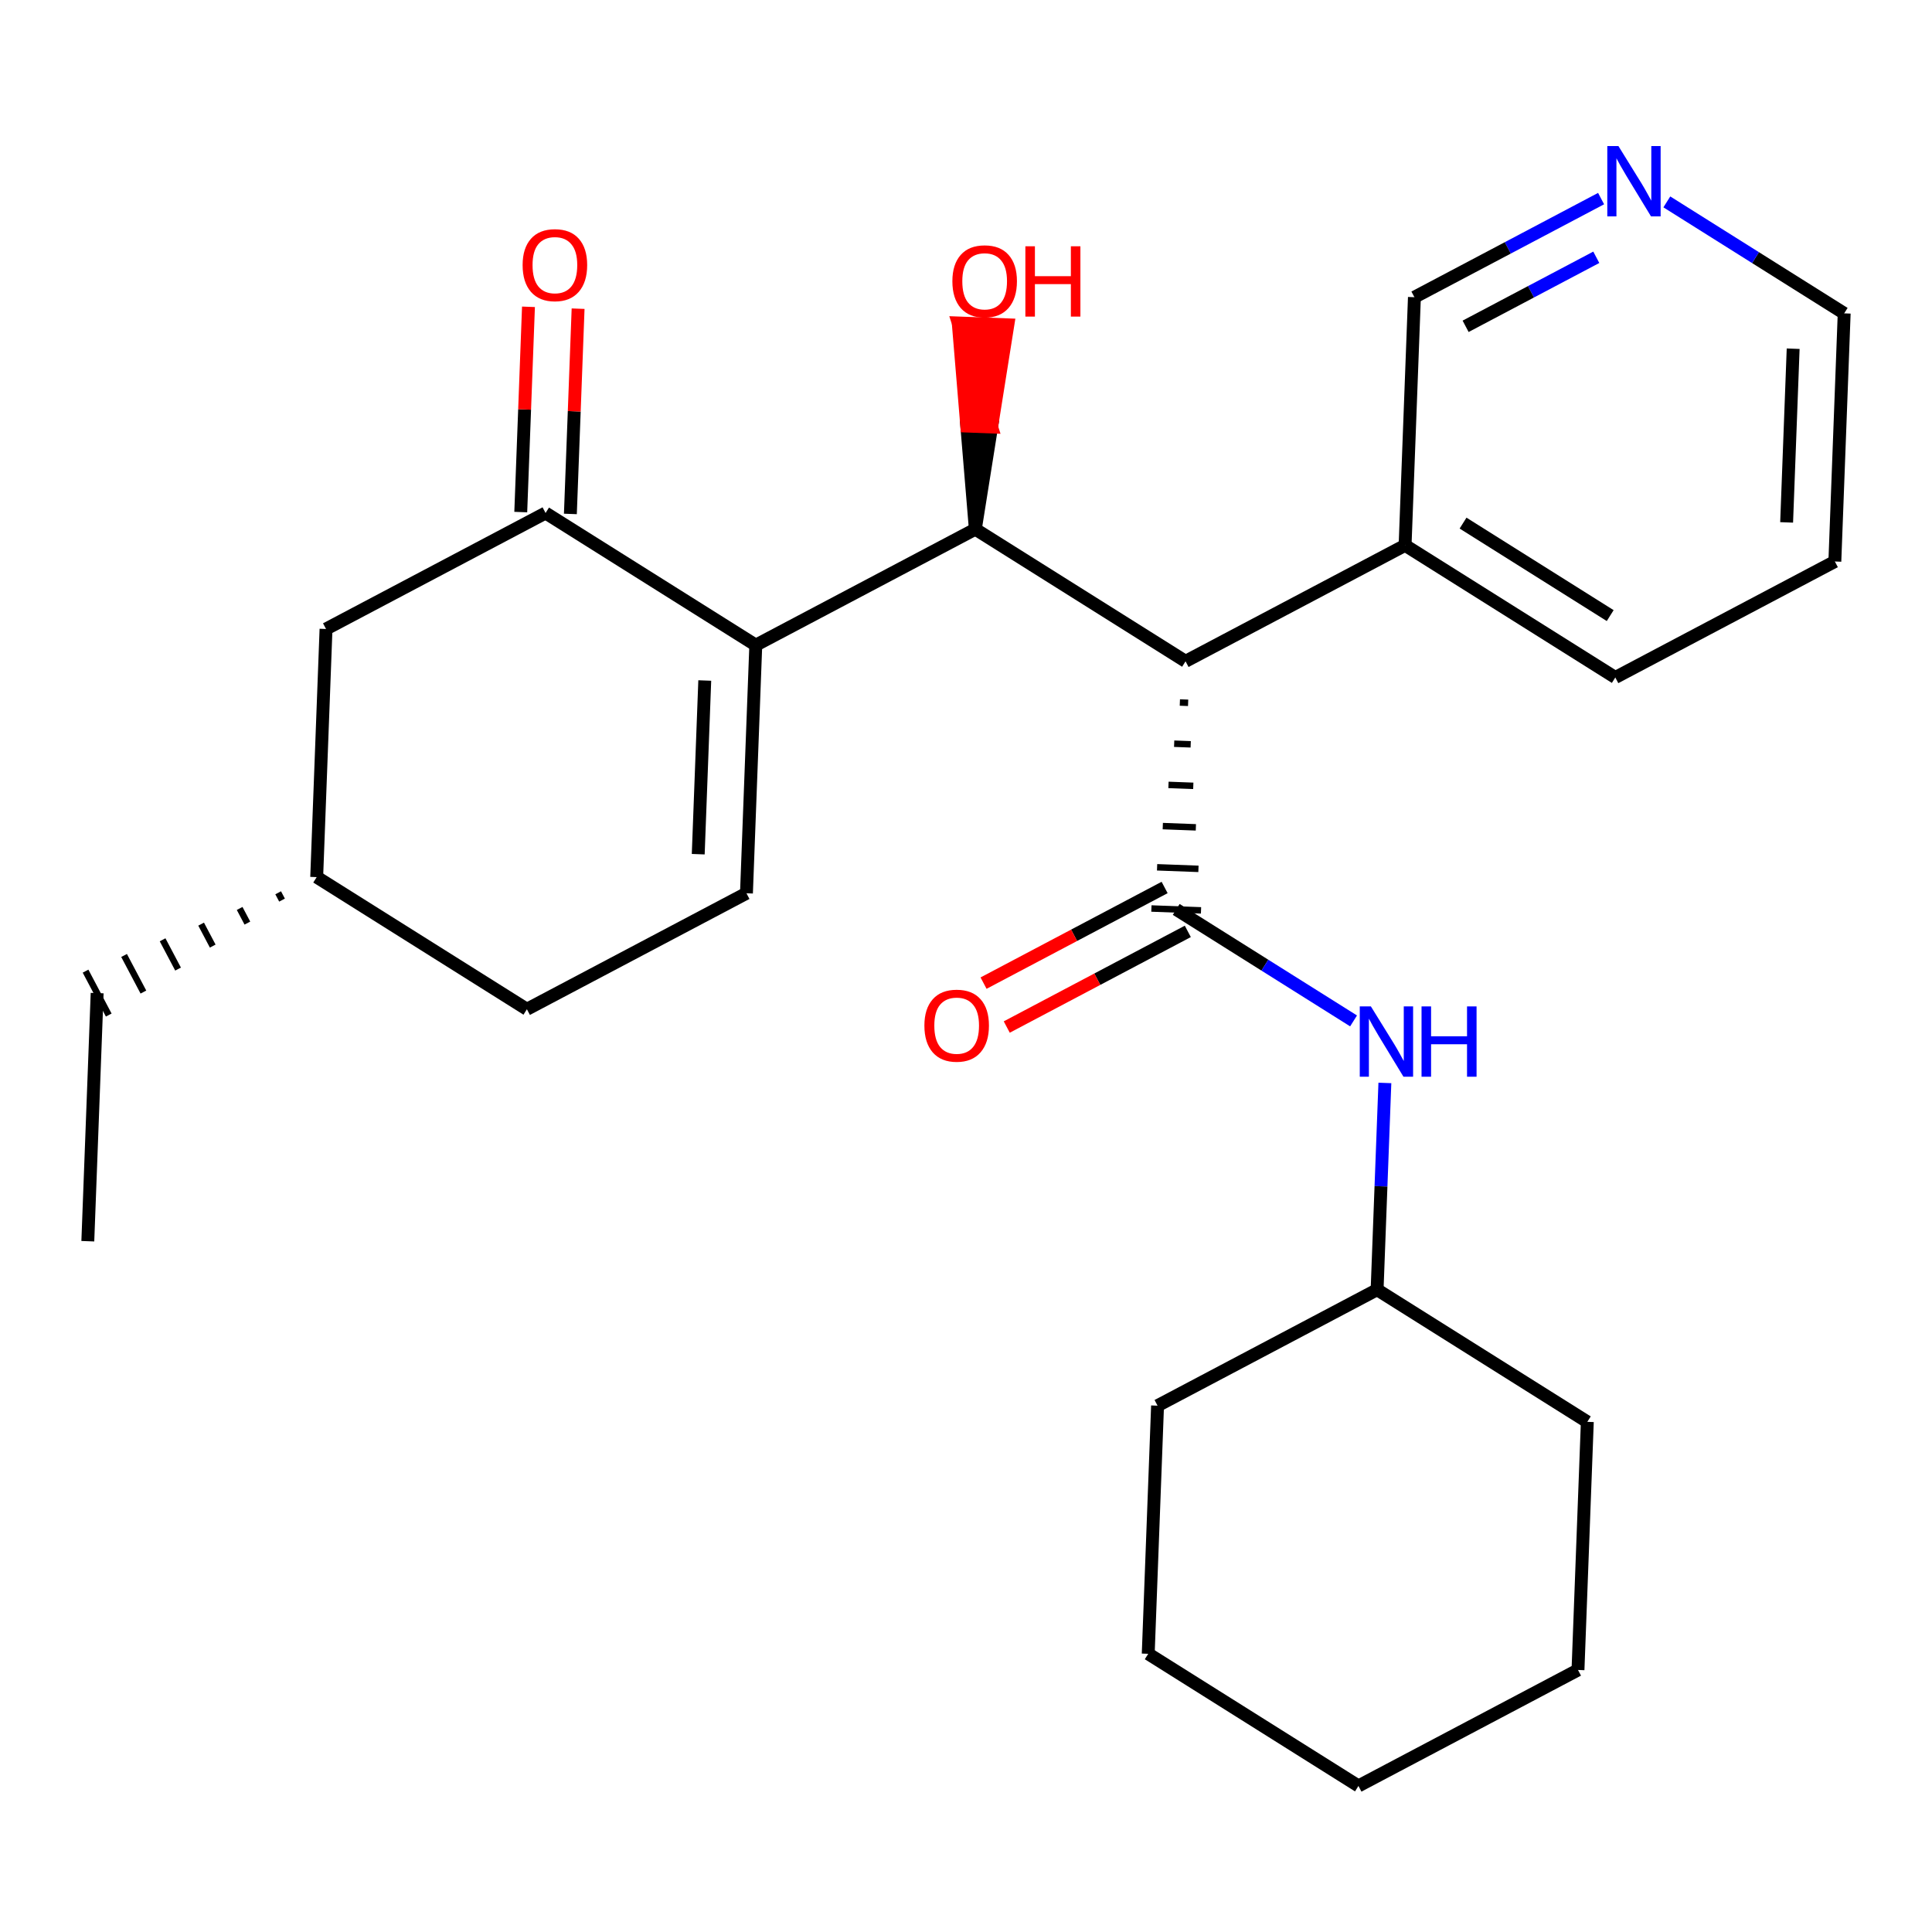 <?xml version='1.0' encoding='iso-8859-1'?>
<svg version='1.1' baseProfile='full'
              xmlns='http://www.w3.org/2000/svg'
                      xmlns:rdkit='http://www.rdkit.org/xml'
                      xmlns:xlink='http://www.w3.org/1999/xlink'
                  xml:space='preserve'
width='300px' height='300px' viewBox='0 0 300 300'>
<!-- END OF HEADER -->
<rect style='opacity:1.0;fill:#FFFFFF;stroke:none' width='300' height='300' x='0' y='0'> </rect>
<rect style='opacity:1.0;fill:#FFFFFF;stroke:none' width='300' height='300' x='0' y='0'> </rect>
<path class='bond-0 atom-0 atom-1' d='M 13.636,192.735 L 15.085,154.207' style='fill:none;fill-rule:evenodd;stroke:#000000;stroke-width:2.0px;stroke-linecap:butt;stroke-linejoin:miter;stroke-opacity:1' />
<path class='bond-1 atom-2 atom-1' d='M 43.194,138.631 L 43.794,139.767' style='fill:none;fill-rule:evenodd;stroke:#000000;stroke-width:1.0px;stroke-linecap:butt;stroke-linejoin:miter;stroke-opacity:1' />
<path class='bond-1 atom-2 atom-1' d='M 37.212,141.064 L 38.413,143.337' style='fill:none;fill-rule:evenodd;stroke:#000000;stroke-width:1.0px;stroke-linecap:butt;stroke-linejoin:miter;stroke-opacity:1' />
<path class='bond-1 atom-2 atom-1' d='M 31.23,143.498 L 33.031,146.907' style='fill:none;fill-rule:evenodd;stroke:#000000;stroke-width:1.0px;stroke-linecap:butt;stroke-linejoin:miter;stroke-opacity:1' />
<path class='bond-1 atom-2 atom-1' d='M 25.248,145.931 L 27.649,150.477' style='fill:none;fill-rule:evenodd;stroke:#000000;stroke-width:1.0px;stroke-linecap:butt;stroke-linejoin:miter;stroke-opacity:1' />
<path class='bond-1 atom-2 atom-1' d='M 19.266,148.365 L 22.268,154.046' style='fill:none;fill-rule:evenodd;stroke:#000000;stroke-width:1.0px;stroke-linecap:butt;stroke-linejoin:miter;stroke-opacity:1' />
<path class='bond-1 atom-2 atom-1' d='M 13.284,150.798 L 16.886,157.616' style='fill:none;fill-rule:evenodd;stroke:#000000;stroke-width:1.0px;stroke-linecap:butt;stroke-linejoin:miter;stroke-opacity:1' />
<path class='bond-2 atom-2 atom-3' d='M 49.176,136.197 L 81.818,156.716' style='fill:none;fill-rule:evenodd;stroke:#000000;stroke-width:2.0px;stroke-linecap:butt;stroke-linejoin:miter;stroke-opacity:1' />
<path class='bond-26 atom-26 atom-2' d='M 50.625,97.669 L 49.176,136.197' style='fill:none;fill-rule:evenodd;stroke:#000000;stroke-width:2.0px;stroke-linecap:butt;stroke-linejoin:miter;stroke-opacity:1' />
<path class='bond-3 atom-3 atom-4' d='M 81.818,156.716 L 115.909,138.707' style='fill:none;fill-rule:evenodd;stroke:#000000;stroke-width:2.0px;stroke-linecap:butt;stroke-linejoin:miter;stroke-opacity:1' />
<path class='bond-4 atom-4 atom-5' d='M 115.909,138.707 L 117.358,100.178' style='fill:none;fill-rule:evenodd;stroke:#000000;stroke-width:2.0px;stroke-linecap:butt;stroke-linejoin:miter;stroke-opacity:1' />
<path class='bond-4 atom-4 atom-5' d='M 108.421,132.638 L 109.435,105.668' style='fill:none;fill-rule:evenodd;stroke:#000000;stroke-width:2.0px;stroke-linecap:butt;stroke-linejoin:miter;stroke-opacity:1' />
<path class='bond-5 atom-5 atom-6' d='M 117.358,100.178 L 151.449,82.169' style='fill:none;fill-rule:evenodd;stroke:#000000;stroke-width:2.0px;stroke-linecap:butt;stroke-linejoin:miter;stroke-opacity:1' />
<path class='bond-23 atom-5 atom-24' d='M 117.358,100.178 L 84.716,79.659' style='fill:none;fill-rule:evenodd;stroke:#000000;stroke-width:2.0px;stroke-linecap:butt;stroke-linejoin:miter;stroke-opacity:1' />
<path class='bond-6 atom-6 atom-7' d='M 151.449,82.169 L 153.974,66.304 L 150.121,66.159 Z' style='fill:#000000;fill-rule:evenodd;fill-opacity:1;stroke:#000000;stroke-width:2.0px;stroke-linecap:butt;stroke-linejoin:miter;stroke-opacity:1;' />
<path class='bond-6 atom-6 atom-7' d='M 153.974,66.304 L 148.794,50.15 L 156.5,50.44 Z' style='fill:#FF0000;fill-rule:evenodd;fill-opacity:1;stroke:#FF0000;stroke-width:2.0px;stroke-linecap:butt;stroke-linejoin:miter;stroke-opacity:1;' />
<path class='bond-6 atom-6 atom-7' d='M 153.974,66.304 L 150.121,66.159 L 148.794,50.15 Z' style='fill:#FF0000;fill-rule:evenodd;fill-opacity:1;stroke:#FF0000;stroke-width:2.0px;stroke-linecap:butt;stroke-linejoin:miter;stroke-opacity:1;' />
<path class='bond-7 atom-6 atom-8' d='M 151.449,82.169 L 184.091,102.687' style='fill:none;fill-rule:evenodd;stroke:#000000;stroke-width:2.0px;stroke-linecap:butt;stroke-linejoin:miter;stroke-opacity:1' />
<path class='bond-8 atom-8 atom-9' d='M 183.207,109.085 L 184.492,109.133' style='fill:none;fill-rule:evenodd;stroke:#000000;stroke-width:1.0px;stroke-linecap:butt;stroke-linejoin:miter;stroke-opacity:1' />
<path class='bond-8 atom-8 atom-9' d='M 182.324,115.482 L 184.892,115.578' style='fill:none;fill-rule:evenodd;stroke:#000000;stroke-width:1.0px;stroke-linecap:butt;stroke-linejoin:miter;stroke-opacity:1' />
<path class='bond-8 atom-8 atom-9' d='M 181.44,121.879 L 185.293,122.024' style='fill:none;fill-rule:evenodd;stroke:#000000;stroke-width:1.0px;stroke-linecap:butt;stroke-linejoin:miter;stroke-opacity:1' />
<path class='bond-8 atom-8 atom-9' d='M 180.557,128.276 L 185.694,128.47' style='fill:none;fill-rule:evenodd;stroke:#000000;stroke-width:1.0px;stroke-linecap:butt;stroke-linejoin:miter;stroke-opacity:1' />
<path class='bond-8 atom-8 atom-9' d='M 179.673,134.674 L 186.094,134.915' style='fill:none;fill-rule:evenodd;stroke:#000000;stroke-width:1.0px;stroke-linecap:butt;stroke-linejoin:miter;stroke-opacity:1' />
<path class='bond-8 atom-8 atom-9' d='M 178.789,141.071 L 186.495,141.361' style='fill:none;fill-rule:evenodd;stroke:#000000;stroke-width:1.0px;stroke-linecap:butt;stroke-linejoin:miter;stroke-opacity:1' />
<path class='bond-17 atom-8 atom-18' d='M 184.091,102.687 L 218.182,84.678' style='fill:none;fill-rule:evenodd;stroke:#000000;stroke-width:2.0px;stroke-linecap:butt;stroke-linejoin:miter;stroke-opacity:1' />
<path class='bond-9 atom-9 atom-10' d='M 180.841,137.807 L 166.784,145.233' style='fill:none;fill-rule:evenodd;stroke:#000000;stroke-width:2.0px;stroke-linecap:butt;stroke-linejoin:miter;stroke-opacity:1' />
<path class='bond-9 atom-9 atom-10' d='M 166.784,145.233 L 152.726,152.659' style='fill:none;fill-rule:evenodd;stroke:#FF0000;stroke-width:2.0px;stroke-linecap:butt;stroke-linejoin:miter;stroke-opacity:1' />
<path class='bond-9 atom-9 atom-10' d='M 184.443,144.625 L 170.386,152.051' style='fill:none;fill-rule:evenodd;stroke:#000000;stroke-width:2.0px;stroke-linecap:butt;stroke-linejoin:miter;stroke-opacity:1' />
<path class='bond-9 atom-9 atom-10' d='M 170.386,152.051 L 156.328,159.477' style='fill:none;fill-rule:evenodd;stroke:#FF0000;stroke-width:2.0px;stroke-linecap:butt;stroke-linejoin:miter;stroke-opacity:1' />
<path class='bond-10 atom-9 atom-11' d='M 182.642,141.216 L 196.411,149.871' style='fill:none;fill-rule:evenodd;stroke:#000000;stroke-width:2.0px;stroke-linecap:butt;stroke-linejoin:miter;stroke-opacity:1' />
<path class='bond-10 atom-9 atom-11' d='M 196.411,149.871 L 210.18,158.526' style='fill:none;fill-rule:evenodd;stroke:#0000FF;stroke-width:2.0px;stroke-linecap:butt;stroke-linejoin:miter;stroke-opacity:1' />
<path class='bond-11 atom-11 atom-12' d='M 215.043,168.158 L 214.439,184.21' style='fill:none;fill-rule:evenodd;stroke:#0000FF;stroke-width:2.0px;stroke-linecap:butt;stroke-linejoin:miter;stroke-opacity:1' />
<path class='bond-11 atom-11 atom-12' d='M 214.439,184.21 L 213.836,200.263' style='fill:none;fill-rule:evenodd;stroke:#000000;stroke-width:2.0px;stroke-linecap:butt;stroke-linejoin:miter;stroke-opacity:1' />
<path class='bond-12 atom-12 atom-13' d='M 213.836,200.263 L 179.745,218.273' style='fill:none;fill-rule:evenodd;stroke:#000000;stroke-width:2.0px;stroke-linecap:butt;stroke-linejoin:miter;stroke-opacity:1' />
<path class='bond-27 atom-17 atom-12' d='M 246.478,220.782 L 213.836,200.263' style='fill:none;fill-rule:evenodd;stroke:#000000;stroke-width:2.0px;stroke-linecap:butt;stroke-linejoin:miter;stroke-opacity:1' />
<path class='bond-13 atom-13 atom-14' d='M 179.745,218.273 L 178.296,256.801' style='fill:none;fill-rule:evenodd;stroke:#000000;stroke-width:2.0px;stroke-linecap:butt;stroke-linejoin:miter;stroke-opacity:1' />
<path class='bond-14 atom-14 atom-15' d='M 178.296,256.801 L 210.938,277.32' style='fill:none;fill-rule:evenodd;stroke:#000000;stroke-width:2.0px;stroke-linecap:butt;stroke-linejoin:miter;stroke-opacity:1' />
<path class='bond-15 atom-15 atom-16' d='M 210.938,277.32 L 245.029,259.31' style='fill:none;fill-rule:evenodd;stroke:#000000;stroke-width:2.0px;stroke-linecap:butt;stroke-linejoin:miter;stroke-opacity:1' />
<path class='bond-16 atom-16 atom-17' d='M 245.029,259.31 L 246.478,220.782' style='fill:none;fill-rule:evenodd;stroke:#000000;stroke-width:2.0px;stroke-linecap:butt;stroke-linejoin:miter;stroke-opacity:1' />
<path class='bond-18 atom-18 atom-19' d='M 218.182,84.678 L 250.824,105.197' style='fill:none;fill-rule:evenodd;stroke:#000000;stroke-width:2.0px;stroke-linecap:butt;stroke-linejoin:miter;stroke-opacity:1' />
<path class='bond-18 atom-18 atom-19' d='M 227.182,81.227 L 250.031,95.59' style='fill:none;fill-rule:evenodd;stroke:#000000;stroke-width:2.0px;stroke-linecap:butt;stroke-linejoin:miter;stroke-opacity:1' />
<path class='bond-28 atom-23 atom-18' d='M 219.63,46.149 L 218.182,84.678' style='fill:none;fill-rule:evenodd;stroke:#000000;stroke-width:2.0px;stroke-linecap:butt;stroke-linejoin:miter;stroke-opacity:1' />
<path class='bond-19 atom-19 atom-20' d='M 250.824,105.197 L 284.915,87.187' style='fill:none;fill-rule:evenodd;stroke:#000000;stroke-width:2.0px;stroke-linecap:butt;stroke-linejoin:miter;stroke-opacity:1' />
<path class='bond-20 atom-20 atom-21' d='M 284.915,87.187 L 286.364,48.658' style='fill:none;fill-rule:evenodd;stroke:#000000;stroke-width:2.0px;stroke-linecap:butt;stroke-linejoin:miter;stroke-opacity:1' />
<path class='bond-20 atom-20 atom-21' d='M 277.427,81.118 L 278.441,54.148' style='fill:none;fill-rule:evenodd;stroke:#000000;stroke-width:2.0px;stroke-linecap:butt;stroke-linejoin:miter;stroke-opacity:1' />
<path class='bond-21 atom-21 atom-22' d='M 286.364,48.658 L 272.595,40.004' style='fill:none;fill-rule:evenodd;stroke:#000000;stroke-width:2.0px;stroke-linecap:butt;stroke-linejoin:miter;stroke-opacity:1' />
<path class='bond-21 atom-21 atom-22' d='M 272.595,40.004 L 258.826,31.349' style='fill:none;fill-rule:evenodd;stroke:#0000FF;stroke-width:2.0px;stroke-linecap:butt;stroke-linejoin:miter;stroke-opacity:1' />
<path class='bond-22 atom-22 atom-23' d='M 248.617,30.837 L 234.124,38.493' style='fill:none;fill-rule:evenodd;stroke:#0000FF;stroke-width:2.0px;stroke-linecap:butt;stroke-linejoin:miter;stroke-opacity:1' />
<path class='bond-22 atom-22 atom-23' d='M 234.124,38.493 L 219.63,46.149' style='fill:none;fill-rule:evenodd;stroke:#000000;stroke-width:2.0px;stroke-linecap:butt;stroke-linejoin:miter;stroke-opacity:1' />
<path class='bond-22 atom-22 atom-23' d='M 247.871,39.952 L 237.725,45.311' style='fill:none;fill-rule:evenodd;stroke:#0000FF;stroke-width:2.0px;stroke-linecap:butt;stroke-linejoin:miter;stroke-opacity:1' />
<path class='bond-22 atom-22 atom-23' d='M 237.725,45.311 L 227.58,50.671' style='fill:none;fill-rule:evenodd;stroke:#000000;stroke-width:2.0px;stroke-linecap:butt;stroke-linejoin:miter;stroke-opacity:1' />
<path class='bond-24 atom-24 atom-25' d='M 88.568,79.804 L 89.168,63.867' style='fill:none;fill-rule:evenodd;stroke:#000000;stroke-width:2.0px;stroke-linecap:butt;stroke-linejoin:miter;stroke-opacity:1' />
<path class='bond-24 atom-24 atom-25' d='M 89.168,63.867 L 89.767,47.931' style='fill:none;fill-rule:evenodd;stroke:#FF0000;stroke-width:2.0px;stroke-linecap:butt;stroke-linejoin:miter;stroke-opacity:1' />
<path class='bond-24 atom-24 atom-25' d='M 80.863,79.514 L 81.462,63.578' style='fill:none;fill-rule:evenodd;stroke:#000000;stroke-width:2.0px;stroke-linecap:butt;stroke-linejoin:miter;stroke-opacity:1' />
<path class='bond-24 atom-24 atom-25' d='M 81.462,63.578 L 82.061,47.641' style='fill:none;fill-rule:evenodd;stroke:#FF0000;stroke-width:2.0px;stroke-linecap:butt;stroke-linejoin:miter;stroke-opacity:1' />
<path class='bond-25 atom-24 atom-26' d='M 84.716,79.659 L 50.625,97.669' style='fill:none;fill-rule:evenodd;stroke:#000000;stroke-width:2.0px;stroke-linecap:butt;stroke-linejoin:miter;stroke-opacity:1' />
<path  class='atom-7' d='M 147.885 43.671
Q 147.885 41.049, 149.181 39.584
Q 150.476 38.119, 152.897 38.119
Q 155.319 38.119, 156.614 39.584
Q 157.91 41.049, 157.91 43.671
Q 157.91 46.324, 156.599 47.835
Q 155.288 49.331, 152.897 49.331
Q 150.491 49.331, 149.181 47.835
Q 147.885 46.339, 147.885 43.671
M 152.897 48.097
Q 154.563 48.097, 155.457 46.987
Q 156.367 45.861, 156.367 43.671
Q 156.367 41.527, 155.457 40.448
Q 154.563 39.353, 152.897 39.353
Q 151.232 39.353, 150.322 40.432
Q 149.427 41.512, 149.427 43.671
Q 149.427 45.876, 150.322 46.987
Q 151.232 48.097, 152.897 48.097
' fill='#FF0000'/>
<path  class='atom-7' d='M 159.22 38.242
L 160.701 38.242
L 160.701 42.885
L 166.284 42.885
L 166.284 38.242
L 167.764 38.242
L 167.764 49.161
L 166.284 49.161
L 166.284 44.118
L 160.701 44.118
L 160.701 49.161
L 159.22 49.161
L 159.22 38.242
' fill='#FF0000'/>
<path  class='atom-10' d='M 143.539 159.256
Q 143.539 156.634, 144.835 155.169
Q 146.13 153.704, 148.551 153.704
Q 150.973 153.704, 152.268 155.169
Q 153.564 156.634, 153.564 159.256
Q 153.564 161.909, 152.253 163.42
Q 150.942 164.916, 148.551 164.916
Q 146.145 164.916, 144.835 163.42
Q 143.539 161.924, 143.539 159.256
M 148.551 163.682
Q 150.217 163.682, 151.111 162.572
Q 152.021 161.446, 152.021 159.256
Q 152.021 157.113, 151.111 156.033
Q 150.217 154.938, 148.551 154.938
Q 146.886 154.938, 145.976 156.018
Q 145.081 157.097, 145.081 159.256
Q 145.081 161.462, 145.976 162.572
Q 146.886 163.682, 148.551 163.682
' fill='#FF0000'/>
<path  class='atom-11' d='M 212.871 156.275
L 216.449 162.058
Q 216.804 162.629, 217.374 163.662
Q 217.945 164.696, 217.976 164.757
L 217.976 156.275
L 219.425 156.275
L 219.425 167.194
L 217.929 167.194
L 214.089 160.871
Q 213.642 160.131, 213.164 159.282
Q 212.701 158.434, 212.562 158.172
L 212.562 167.194
L 211.144 167.194
L 211.144 156.275
L 212.871 156.275
' fill='#0000FF'/>
<path  class='atom-11' d='M 220.736 156.275
L 222.217 156.275
L 222.217 160.917
L 227.8 160.917
L 227.8 156.275
L 229.28 156.275
L 229.28 167.194
L 227.8 167.194
L 227.8 162.151
L 222.217 162.151
L 222.217 167.194
L 220.736 167.194
L 220.736 156.275
' fill='#0000FF'/>
<path  class='atom-22' d='M 251.308 22.68
L 254.886 28.464
Q 255.24 29.034, 255.811 30.067
Q 256.382 31.101, 256.413 31.163
L 256.413 22.68
L 257.862 22.68
L 257.862 33.599
L 256.366 33.599
L 252.526 27.276
Q 252.079 26.536, 251.601 25.688
Q 251.138 24.839, 250.999 24.577
L 250.999 33.599
L 249.581 33.599
L 249.581 22.68
L 251.308 22.68
' fill='#0000FF'/>
<path  class='atom-25' d='M 81.152 41.162
Q 81.152 38.54, 82.447 37.075
Q 83.743 35.61, 86.164 35.61
Q 88.585 35.61, 89.881 37.075
Q 91.176 38.54, 91.176 41.162
Q 91.176 43.815, 89.865 45.326
Q 88.555 46.822, 86.164 46.822
Q 83.758 46.822, 82.447 45.326
Q 81.152 43.83, 81.152 41.162
M 86.164 45.588
Q 87.83 45.588, 88.724 44.478
Q 89.634 43.352, 89.634 41.162
Q 89.634 39.018, 88.724 37.939
Q 87.83 36.844, 86.164 36.844
Q 84.499 36.844, 83.589 37.923
Q 82.694 39.003, 82.694 41.162
Q 82.694 43.367, 83.589 44.478
Q 84.499 45.588, 86.164 45.588
' fill='#FF0000'/>
</svg>
